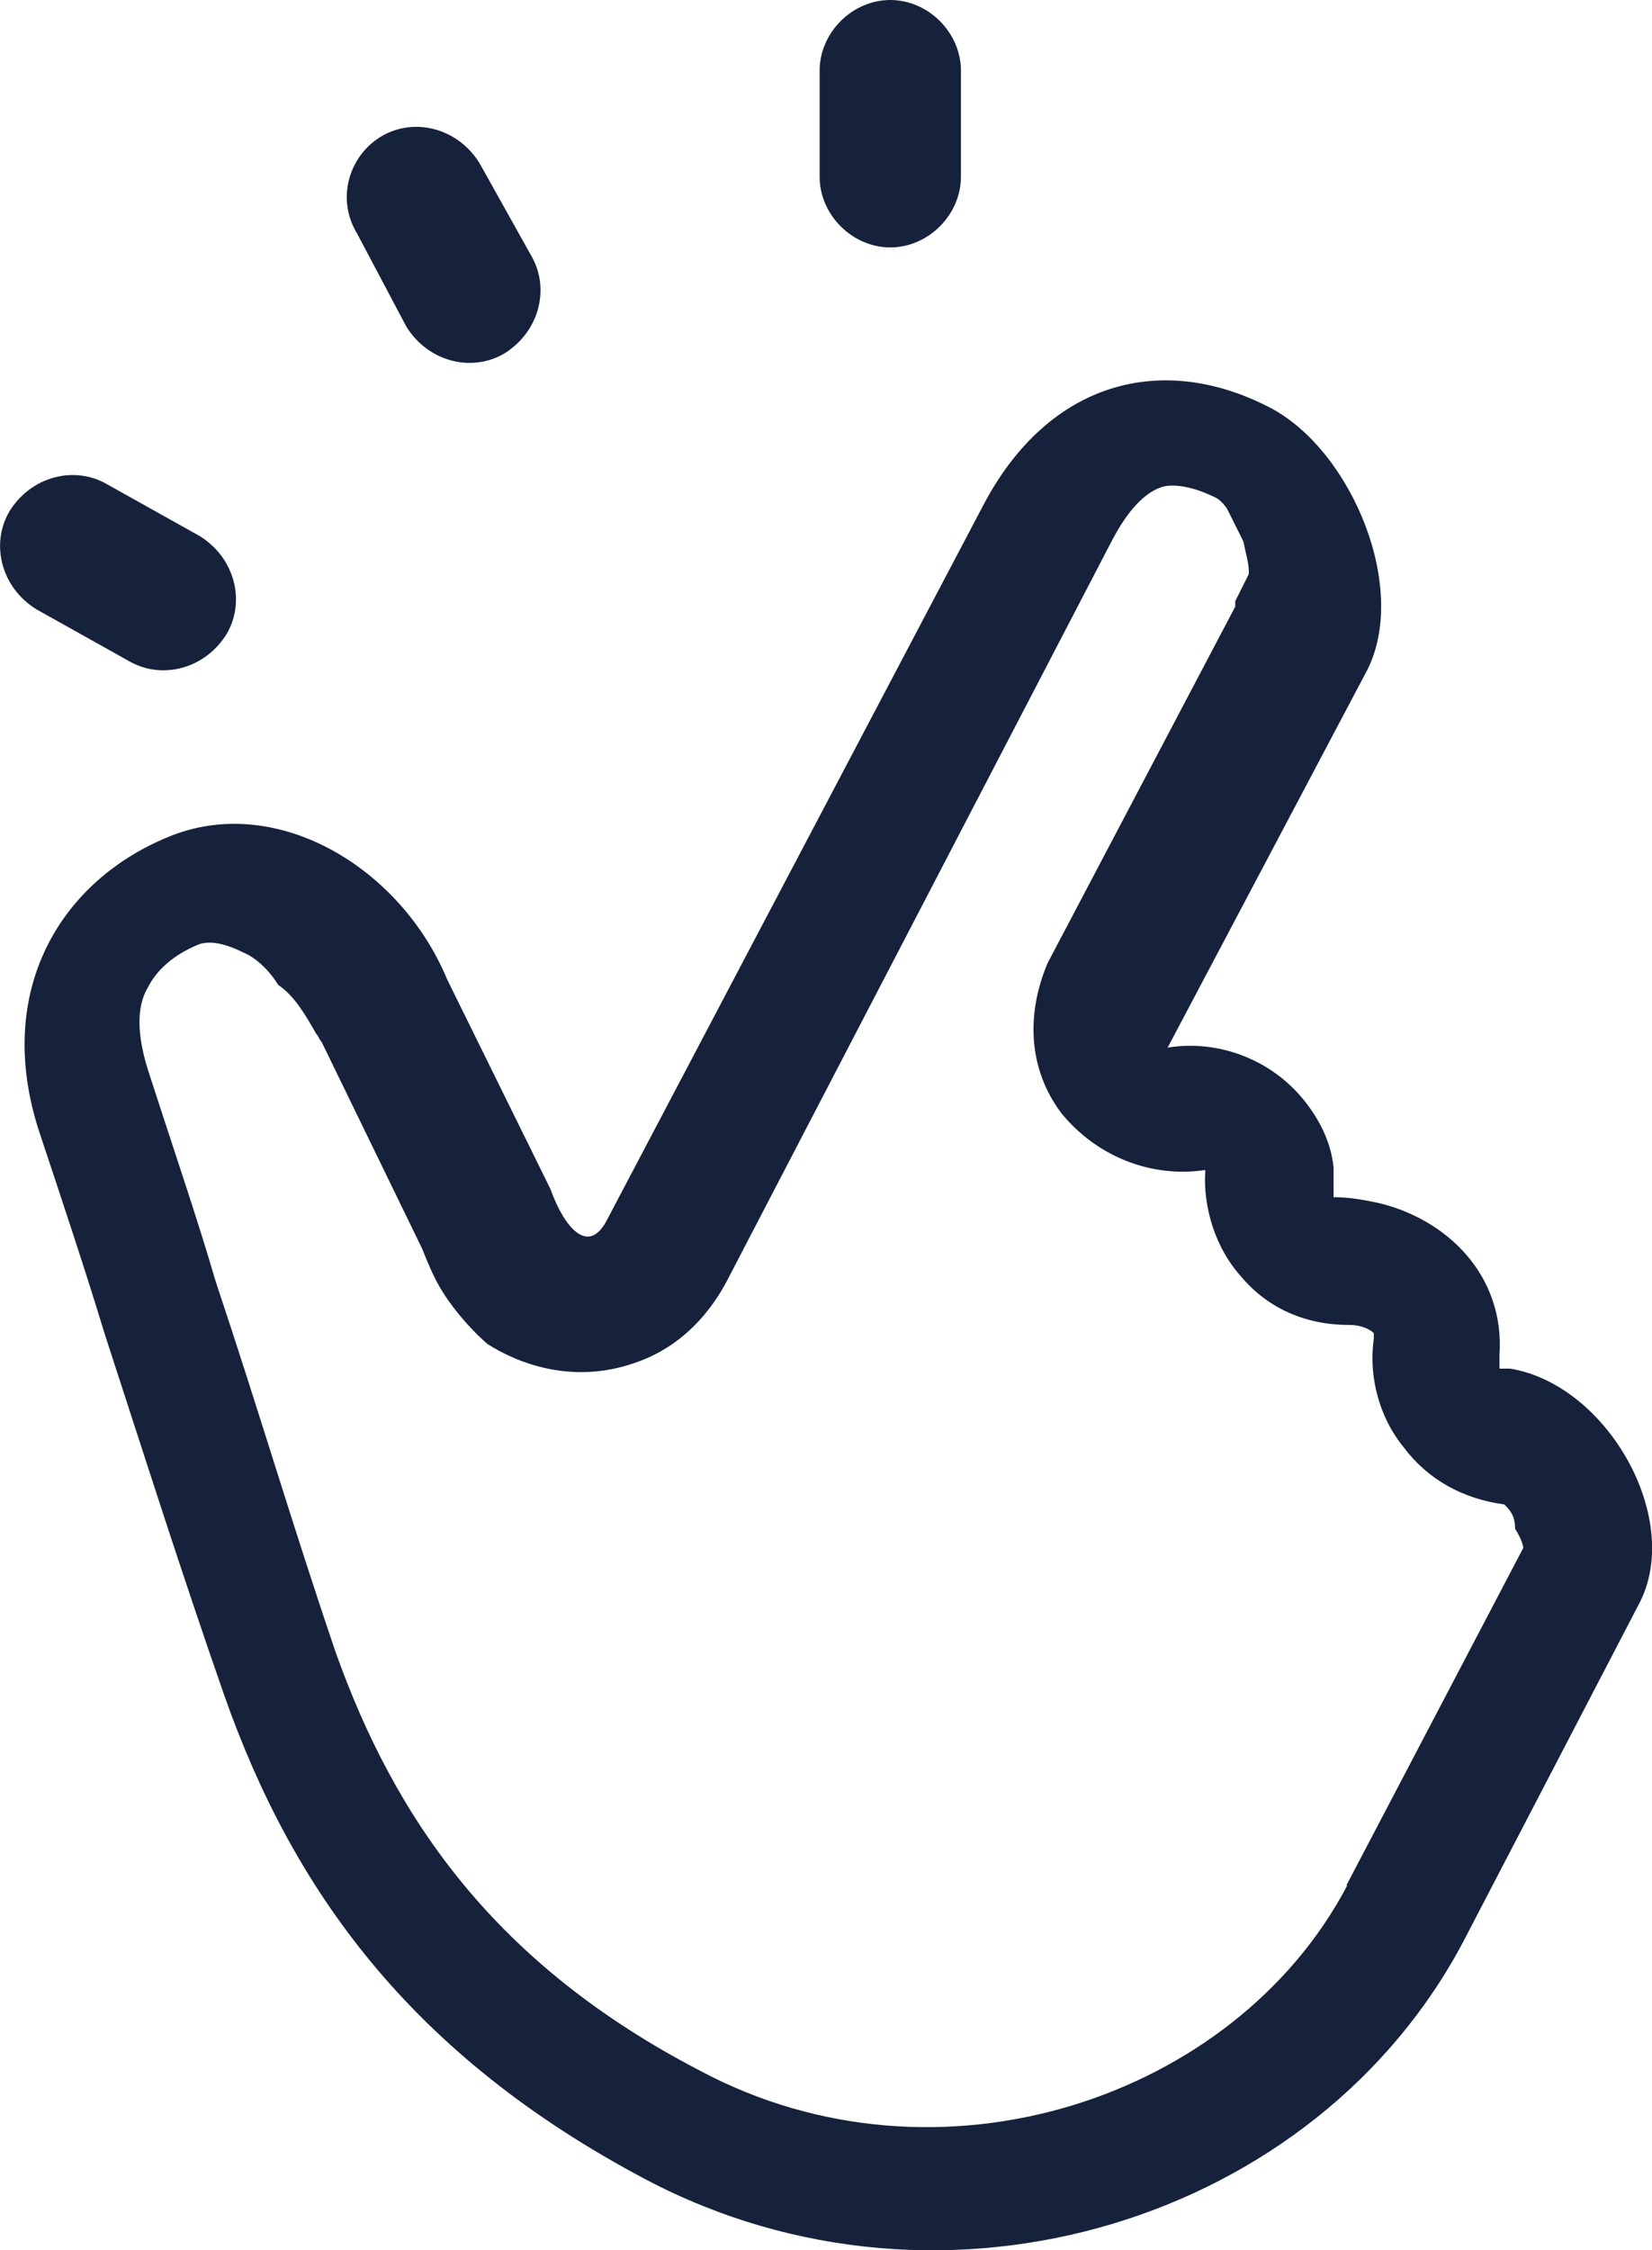 <?xml version="1.0" encoding="UTF-8"?><svg id="Calque_2" xmlns="http://www.w3.org/2000/svg" viewBox="0 0 97.27 132.42"><defs><style>.cls-1{fill:#16223b;fill-rule:evenodd;stroke-width:0px;}</style></defs><g id="Calque_9_-_copie"><g id="Calque_4_-_copie"><path class="cls-1" d="m88.93,80.54h-.64v-.8c.32-4.64-3.04-8.01-7.21-8.97-.8-.16-1.6-.32-2.56-.32v-1.76c-.16-1.6-.96-3.04-1.92-4.16-1.92-2.24-4.96-3.36-7.85-2.88l11.69-22.1c2.56-4.8-.8-12.97-5.6-15.53-6.4-3.36-13.13-1.6-16.97,5.76l-22.1,41.95c-1.12,2.24-2.56.48-3.36-1.76l-6.08-12.33c-2.72-6.56-9.93-10.89-16.17-8.49-6.56,2.56-10.57,9.13-7.85,17.45,1.44,4.32,2.72,8.17,3.84,11.85,2.4,7.37,4.48,13.93,7.05,21.3,4,11.37,10.89,21.14,24.82,28.5,17.61,9.29,39.55,2.4,48.19-14.09l10.25-19.69c2.72-4.96-1.76-12.97-7.53-13.93Zm-9.61,30.42c-6.56,12.49-24.02,18.41-38.11,10.89-12.01-6.24-17.93-14.73-21.46-24.66-2.56-7.53-4.48-14.09-7.05-21.78-1.12-3.84-2.56-8.01-4-12.49-.8-2.56-.48-4,0-4.8.48-.96,1.44-1.92,3.04-2.56.48-.16,1.28-.16,2.56.48.8.32,1.6,1.12,2.08,1.92.96.64,1.6,1.76,2.24,2.88.16.16.16.32.32.48l5.92,12.17c.32.8.64,1.6,1.12,2.4s1.44,2.08,2.72,3.2c1.76,1.12,4.96,2.4,8.65,1.12,3.36-1.12,4.96-3.84,5.6-5.12l22.58-43.39c1.28-2.4,2.4-2.88,2.88-3.04s1.6-.16,3.2.64c0,0,.32.16.64.64.32.64.64,1.28.96,1.92.16.8.32,1.28.32,1.76v.16l-.8,1.6v.32l-11.05,20.98c-1.28,3.04-1.12,6.24.8,8.81,2.08,2.56,5.28,3.84,8.49,3.36-.16,2.24.64,4.64,2.08,6.24,1.6,1.92,3.84,2.88,6.4,2.88.8,0,1.28.32,1.44.48v.32c-.32,2.24.32,4.64,1.76,6.4,1.44,1.92,3.52,3.04,5.92,3.36.32.32.64.64.64,1.44.32.48.48.96.48,1.12l-10.41,19.85Z"/><path class="cls-1" d="m52.42,0c2.24,0,4.16,1.92,4.16,4.16v6.24c0,2.24-1.92,4.16-4.16,4.16s-4.16-1.92-4.16-4.16v-6.24c0-2.24,1.92-4.16,4.16-4.16Zm-29.94,8.01c1.92-1.12,4.48-.48,5.76,1.6l3.04,5.44c1.12,1.92.48,4.48-1.6,5.76-1.92,1.12-4.48.48-5.76-1.6l-2.88-5.44c-1.28-2.08-.48-4.64,1.44-5.76ZM6.31,28.5c-1.92-1.12-4.48-.48-5.76,1.6-1.12,1.92-.48,4.48,1.6,5.76l5.44,3.04c1.92,1.12,4.48.48,5.76-1.6,1.12-1.92.48-4.48-1.6-5.76l-5.44-3.04Z"/></g></g></svg>